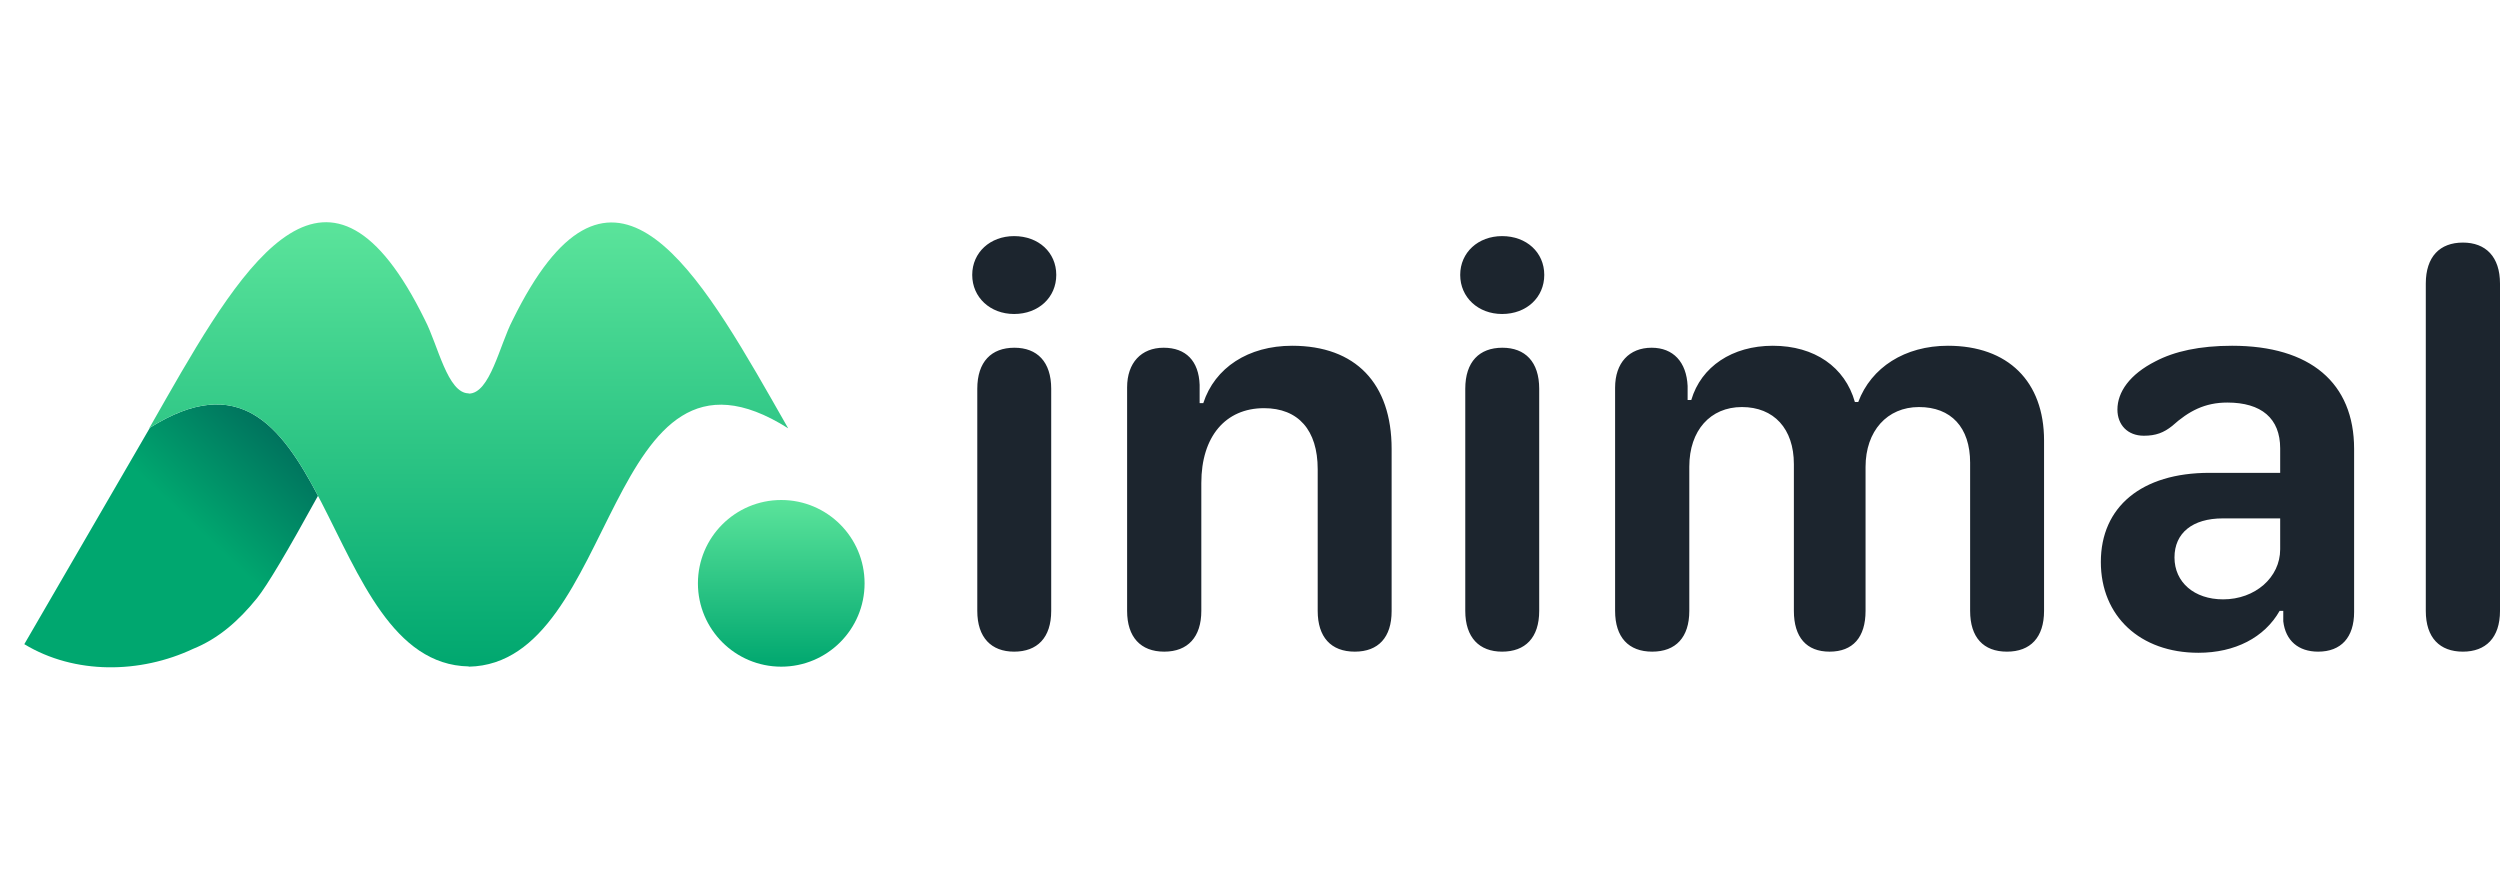 <svg width="360" height="128" viewBox="0 0 360 128" fill="none" xmlns="http://www.w3.org/2000/svg">
<path d="M21.588 61.59C34.378 53.546 40.459 61.254 45.792 71.393C41.379 79.429 38.459 84.333 37.033 86.105C34.343 89.447 31.409 91.978 27.8 93.438C20.214 97.004 10.783 97.17 3.5 92.762L21.588 61.59Z" fill="url(#paint0_linear_4107_1209908)"/>
<path fill-rule="evenodd" clip-rule="evenodd" d="M111.078 57.431C99.51 37.193 87.552 18.124 73.817 46.096C71.938 49.691 70.568 56.68 67.5 56.68V56.644C64.432 56.644 63.063 49.656 61.184 46.06C47.447 18.089 35.49 37.157 23.922 57.396C23.052 58.922 22.216 60.379 21.5 61.645C48.01 44.863 45.778 95.562 67.5 95.965V96C89.223 95.597 86.99 44.899 113.5 61.68C112.785 60.414 111.949 58.958 111.078 57.431" fill="url(#paint1_linear_4107_1209908)"/>
<path fill-rule="evenodd" clip-rule="evenodd" d="M112.5 96C119.127 96 124.5 90.627 124.5 84C124.5 77.373 119.127 72 112.5 72C105.873 72 100.5 77.373 100.5 84C100.5 90.627 105.873 96 112.5 96" fill="url(#paint2_linear_4107_1209908)"/>
<path fill-rule="evenodd" clip-rule="evenodd" d="M146.031 45.215C149.553 45.215 152.103 42.826 152.103 39.587C152.103 36.348 149.553 34 146.031 34C142.591 34 140 36.348 140 39.587C140 42.826 142.591 45.215 146.031 45.215ZM146.031 93.838C149.351 93.838 151.374 91.854 151.374 87.968V55.984C151.374 52.097 149.351 50.073 146.072 50.073C142.753 50.073 140.729 52.097 140.729 55.984V87.968C140.729 91.814 142.753 93.838 146.031 93.838ZM200.394 88.008C200.394 91.773 198.491 93.838 195.091 93.838C191.65 93.838 189.748 91.733 189.748 87.968V67.563C189.748 61.935 186.955 58.777 182.017 58.777C176.471 58.777 172.99 62.866 172.99 69.547V87.968C172.99 91.733 171.047 93.838 167.647 93.838C164.247 93.838 162.304 91.733 162.304 87.968V55.781C162.304 52.259 164.328 50.073 167.566 50.073C170.764 50.073 172.626 51.976 172.747 55.417V58.049H173.273C174.933 52.947 179.75 49.789 186.064 49.789C195.213 49.789 200.394 55.215 200.394 64.648V88.008ZM216.302 45.215C219.823 45.215 222.374 42.826 222.374 39.587C222.374 36.348 219.823 34 216.302 34C212.861 34 210.27 36.348 210.27 39.587C210.27 42.826 212.861 45.215 216.302 45.215ZM221.645 87.968C221.645 91.854 219.621 93.838 216.302 93.838C213.023 93.838 210.999 91.814 210.999 87.968V55.984C210.999 52.097 213.023 50.073 216.342 50.073C219.621 50.073 221.645 52.097 221.645 55.984V87.968ZM289.001 93.838C292.401 93.838 294.344 91.773 294.344 87.968V63.433C294.344 54.931 289.163 49.789 280.5 49.789C274.307 49.789 269.45 52.907 267.588 57.887H267.102C265.685 52.866 261.314 49.789 255.282 49.789C249.454 49.789 244.96 52.785 243.544 57.603H243.017V55.579C242.856 52.138 240.953 50.073 237.836 50.073C234.598 50.073 232.574 52.259 232.574 55.822V87.968C232.574 91.773 234.517 93.838 237.917 93.838C241.317 93.838 243.26 91.773 243.26 87.968V67.198C243.26 61.976 246.296 58.615 250.83 58.615C255.444 58.615 258.318 61.733 258.318 66.834V87.968C258.318 91.773 260.14 93.838 263.459 93.838C266.819 93.838 268.64 91.773 268.64 87.968V67.239C268.64 62.057 271.757 58.615 276.331 58.615C280.946 58.615 283.698 61.53 283.698 66.632V87.968C283.698 91.773 285.601 93.838 289.001 93.838ZM328.265 87.968C326.079 91.814 321.829 94 316.567 94C308.188 94 302.521 88.737 302.521 80.923C302.521 72.988 308.39 68.089 318.145 68.089H328.346V64.567C328.346 60.235 325.634 57.968 320.736 57.968C317.498 57.968 315.19 59.182 312.802 61.328C311.588 62.3 310.454 62.745 308.714 62.745C306.366 62.745 304.909 61.166 304.909 58.98C304.909 56.47 306.65 53.919 310.414 52.016C313.126 50.599 316.729 49.789 321.424 49.789C332.677 49.789 338.992 55.134 338.992 64.648V88.13C338.992 91.773 337.13 93.838 333.811 93.838C330.977 93.838 329.115 92.259 328.791 89.466V87.968H328.265ZM320.129 86.308C315.96 86.308 313.126 83.838 313.126 80.275C313.126 76.753 315.717 74.648 320.088 74.648H328.346V79.101C328.346 83.15 324.743 86.308 320.129 86.308ZM360 87.968C360 91.854 357.936 93.838 354.657 93.838C351.338 93.838 349.314 91.854 349.314 87.968V40.842C349.314 36.956 351.338 34.931 354.657 34.931C357.936 34.931 360 36.956 360 40.842V87.968Z" fill="#1C252E"/>
<defs>
<linearGradient id="paint0_linear_4107_1209908" x1="38" y1="41.947" x2="16.381" y2="64.906" gradientUnits="userSpaceOnUse">
<stop stop-color="#004B50"/>
<stop offset="1" stop-color="#00A76F"/>
</linearGradient>
<linearGradient id="paint1_linear_4107_1209908" x1="21.5" y1="32" x2="21.5" y2="96" gradientUnits="userSpaceOnUse">
<stop stop-color="#5BE49B"/>
<stop offset="1" stop-color="#00A76F"/>
</linearGradient>
<linearGradient id="paint2_linear_4107_1209908" x1="100.5" y1="72" x2="100.5" y2="96" gradientUnits="userSpaceOnUse">
<stop stop-color="#5BE49B"/>
<stop offset="1" stop-color="#00A76F"/>
</linearGradient>
</defs>
</svg>
